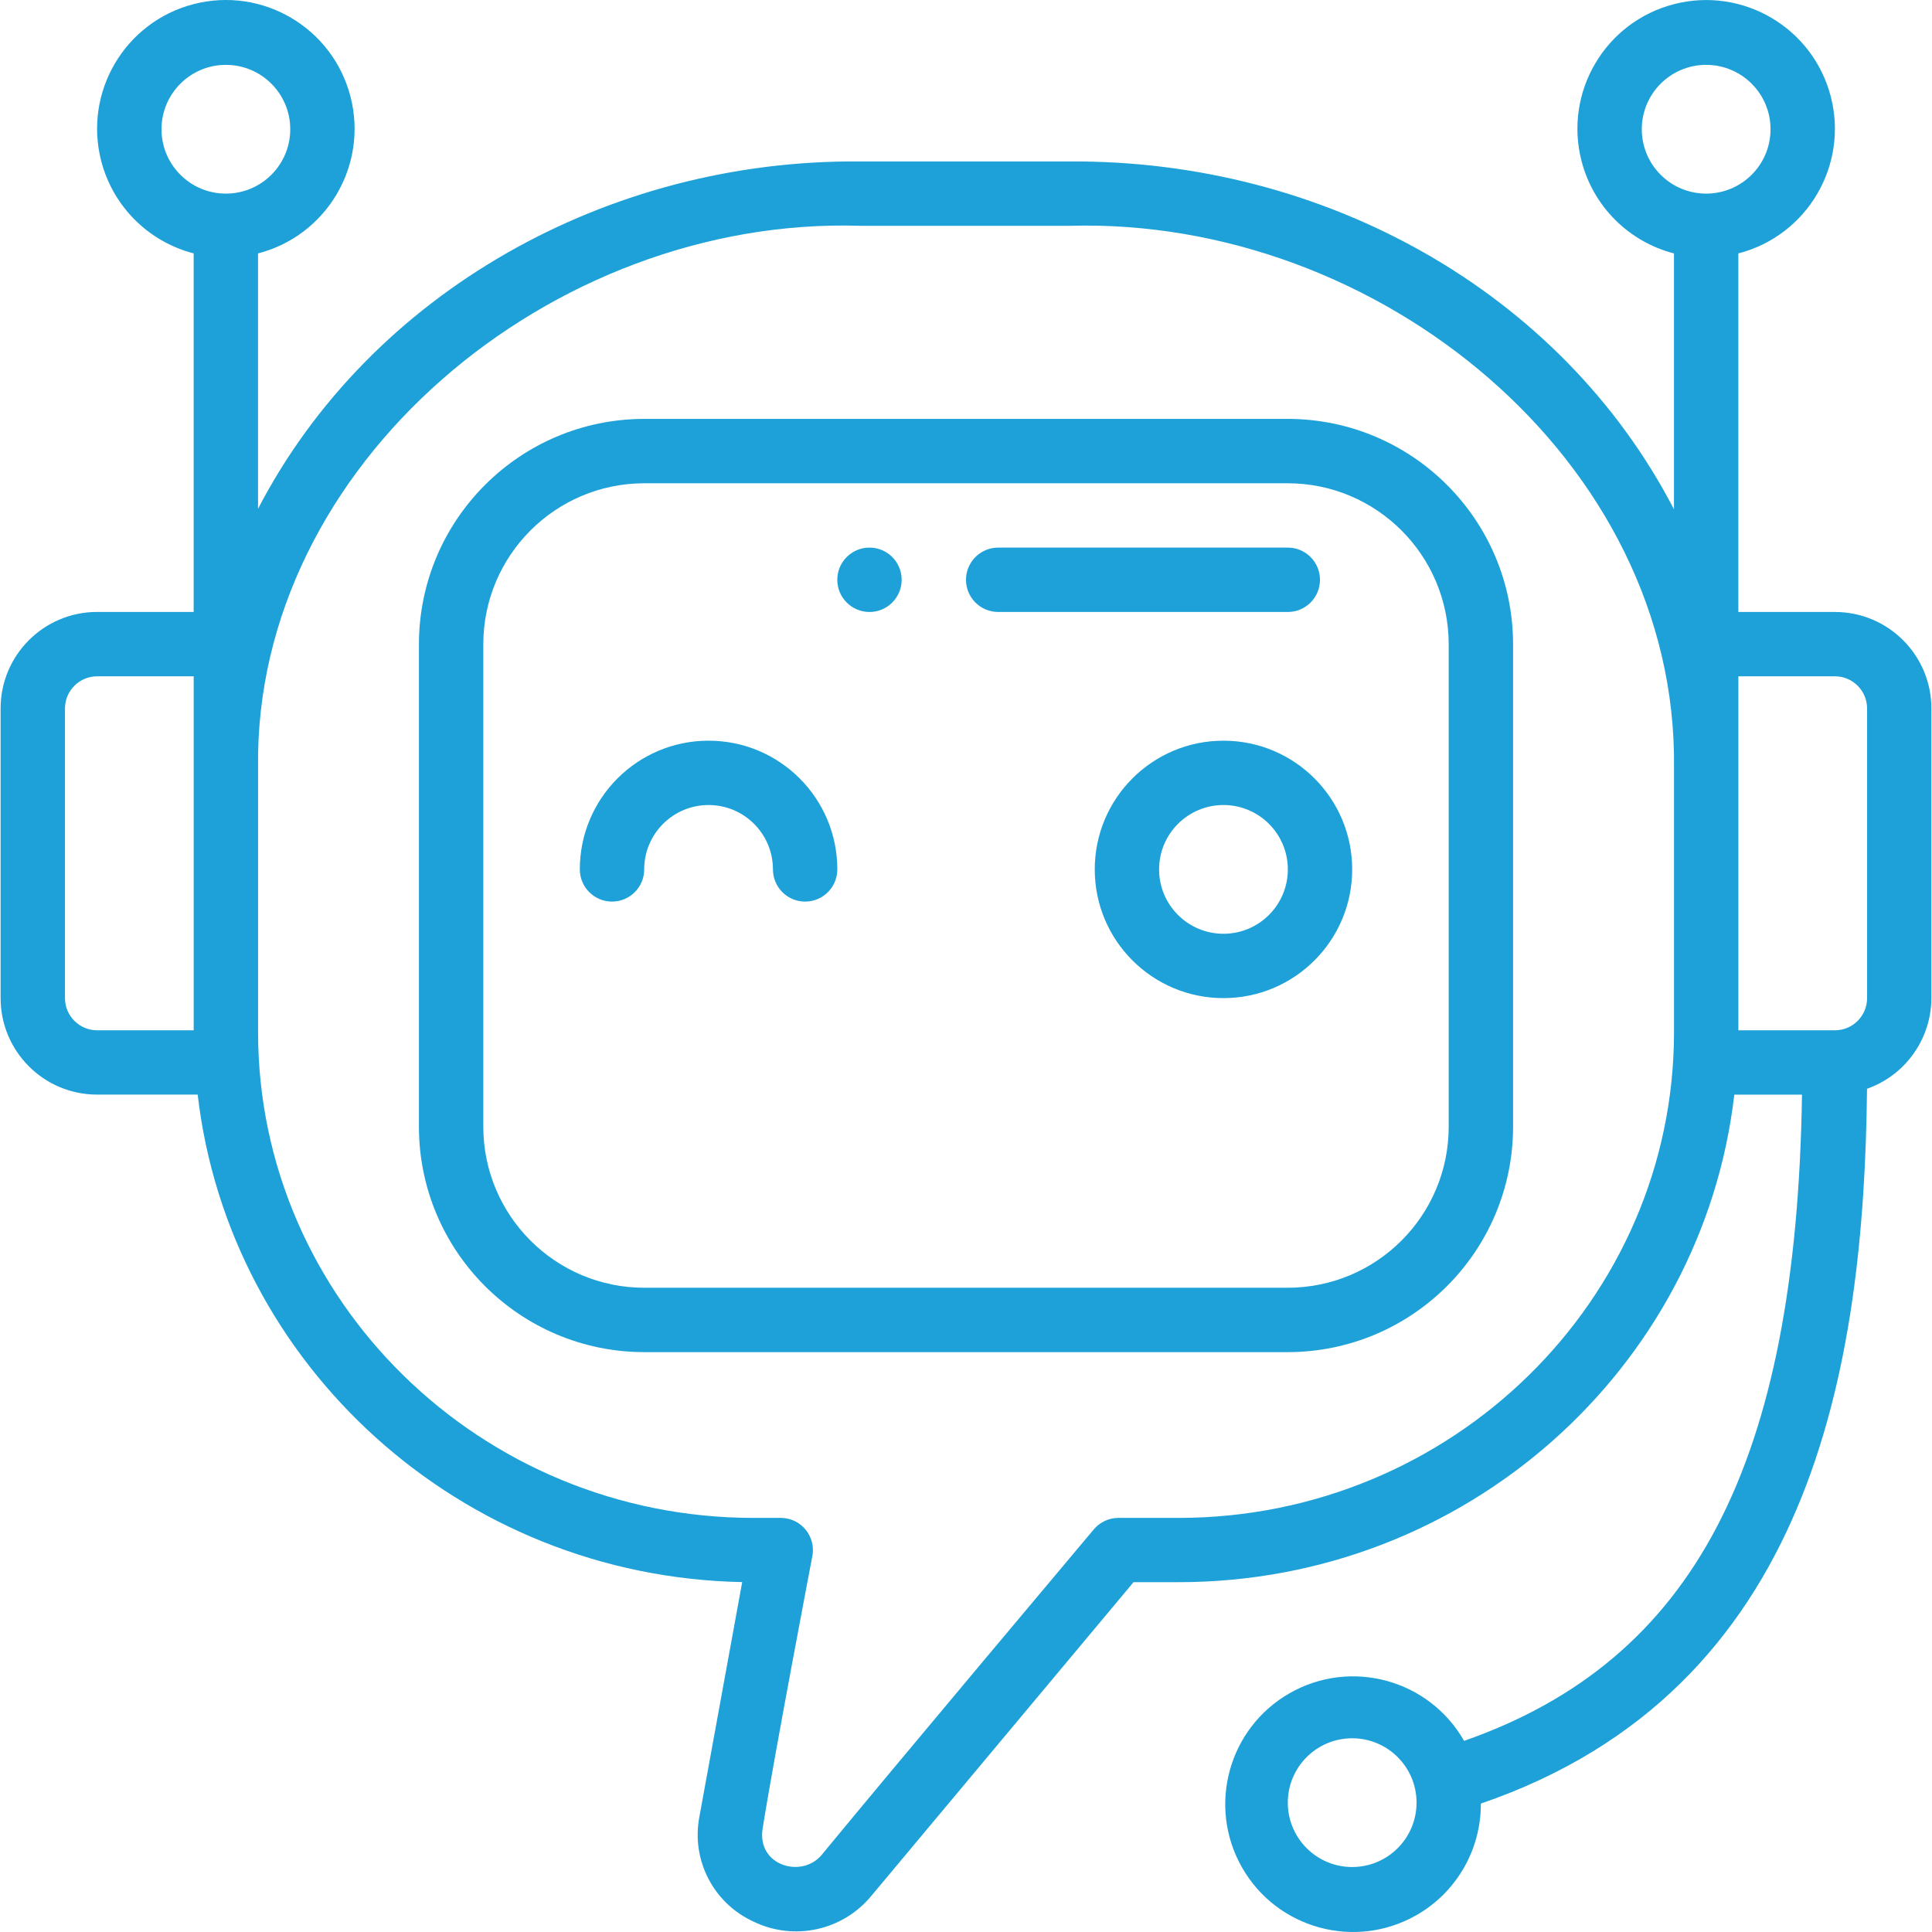 <?xml version="1.0" encoding="UTF-8"?>
<svg id="Layer_1" data-name="Layer 1" xmlns="http://www.w3.org/2000/svg" viewBox="0 0 512 512">
  <defs>
    <style>
      .cls-1 {
        fill: #1da1d8;
        stroke-width: 0px;
      }
    </style>
  </defs>
  <g id="Outline">
    <g id="Outline-2">
      <path class="cls-1" d="m486.26,162.18h-25.58v-95.02c18.24-4.71,29.21-23.32,24.5-41.56-4.71-18.24-23.32-29.21-41.56-24.5-18.24,4.71-29.21,23.32-24.5,41.56,3.1,12.02,12.49,21.4,24.5,24.5v67.81c-29.98-57.8-92.82-92.62-160.2-92.18h-55.51c-66.79-.59-129.77,34.73-159.53,92.05v-67.68c18.24-4.71,29.21-23.32,24.5-41.56C88.17,7.35,69.57-3.62,51.32,1.09c-18.24,4.71-29.21,23.32-24.5,41.56,3.1,12.02,12.49,21.4,24.5,24.5v95.02h-25.58c-14.13,0-25.58,11.45-25.58,25.58v76.75c0,14.13,11.45,25.58,25.58,25.58h26.65c8.3,71.64,69.57,127.72,144.3,129.19l-11.36,62.28c-2.16,11.46,3.8,22.9,14.41,27.72,10.72,5.17,23.59,2.35,31.16-6.83l69.5-83.15h11.93c76.07.02,138.89-56.59,147.28-129.2h17.94c-1.48,97.94-28.61,149.94-89.55,171.26-9.26-16.25-29.95-21.91-46.2-12.65-16.25,9.26-21.91,29.95-12.65,46.2,9.26,16.25,29.95,21.91,46.2,12.65,10.62-6.05,17.15-17.36,17.09-29.58,87.73-30.06,101.56-115.45,102.34-189.43,10.19-3.6,17.02-13.22,17.06-24.03v-76.75c0-14.13-11.45-25.58-25.58-25.58h0Zm-127.92,332.6c-9.42,0-17.06-7.64-17.06-17.06s7.64-17.06,17.06-17.06,17.06,7.64,17.06,17.06-7.64,17.06-17.06,17.06ZM435.09,34.25c0-9.42,7.64-17.06,17.06-17.06s17.06,7.64,17.06,17.06-7.64,17.06-17.06,17.06-17.06-7.64-17.06-17.06Zm-392.29,0c0-9.42,7.64-17.06,17.06-17.06s17.06,7.64,17.06,17.06-7.64,17.06-17.06,17.06-17.06-7.64-17.06-17.06Zm-25.58,230.26v-76.75c0-4.71,3.82-8.53,8.53-8.53h25.58v93.81h-25.58c-4.71,0-8.53-3.82-8.53-8.53Zm295.1,137.75h-15.92c-2.53,0-4.92,1.12-6.55,3.06,0,0-54.22,64.49-72.05,86.19-5.23,6.4-17.25,2.95-15.7-6.89,2.85-18.12,13.19-72.3,13.19-72.3.85-4.63-2.22-9.08-6.85-9.92-.51-.09-1.02-.14-1.54-.14h-7.2c-72.4,0-131.31-57.8-131.31-128.76v-70.1c-1.07-80.3,77.93-146.11,159.53-143.56h55.51c81.96-2.31,161.16,62.33,160.2,143.56v70.1c0,70.96-58.91,128.76-131.31,128.76Zm182.48-137.75c0,4.71-3.82,8.53-8.53,8.53h-25.58v-93.81h25.58c4.71,0,8.53,3.82,8.53,8.53v76.75Z"/>
      <path class="cls-1" d="m341.28,111.01h-170.56c-32.95.04-59.66,26.74-59.7,59.7v127.92c.04,32.96,26.74,59.66,59.7,59.7h170.56c32.96-.04,59.66-26.74,59.7-59.7v-127.92c-.04-32.95-26.74-59.66-59.7-59.7Zm42.64,187.62c-.03,23.54-19.1,42.61-42.64,42.64h-170.56c-23.54-.03-42.61-19.1-42.64-42.64v-127.92c.03-23.54,19.1-42.61,42.64-42.64h170.56c23.54.03,42.61,19.1,42.64,42.64v127.92Z"/>
      <path class="cls-1" d="m349.81,153.65c0-4.71-3.82-8.53-8.53-8.53h-76.75c-4.71,0-8.53,3.82-8.53,8.53s3.82,8.53,8.53,8.53h76.75c4.71,0,8.53-3.82,8.53-8.53Z"/>
      <circle class="cls-1" cx="230.42" cy="153.65" r="8.53"/>
      <path class="cls-1" d="m324.23,196.29c-18.84,0-34.11,15.27-34.11,34.11s15.27,34.11,34.11,34.11,34.11-15.27,34.11-34.11-15.27-34.11-34.11-34.11Zm0,51.17c-9.42,0-17.06-7.64-17.06-17.06s7.64-17.06,17.06-17.06,17.06,7.64,17.06,17.06-7.64,17.06-17.06,17.06Z"/>
      <path class="cls-1" d="m187.77,196.29c-18.84,0-34.11,15.27-34.11,34.11,0,4.71,3.82,8.53,8.53,8.53s8.53-3.82,8.53-8.53c0-9.42,7.64-17.06,17.06-17.06s17.06,7.64,17.06,17.06c0,4.71,3.82,8.53,8.53,8.53s8.53-3.82,8.53-8.53c0-18.84-15.27-34.11-34.11-34.11Z"/>
    </g>
  </g>
</svg>